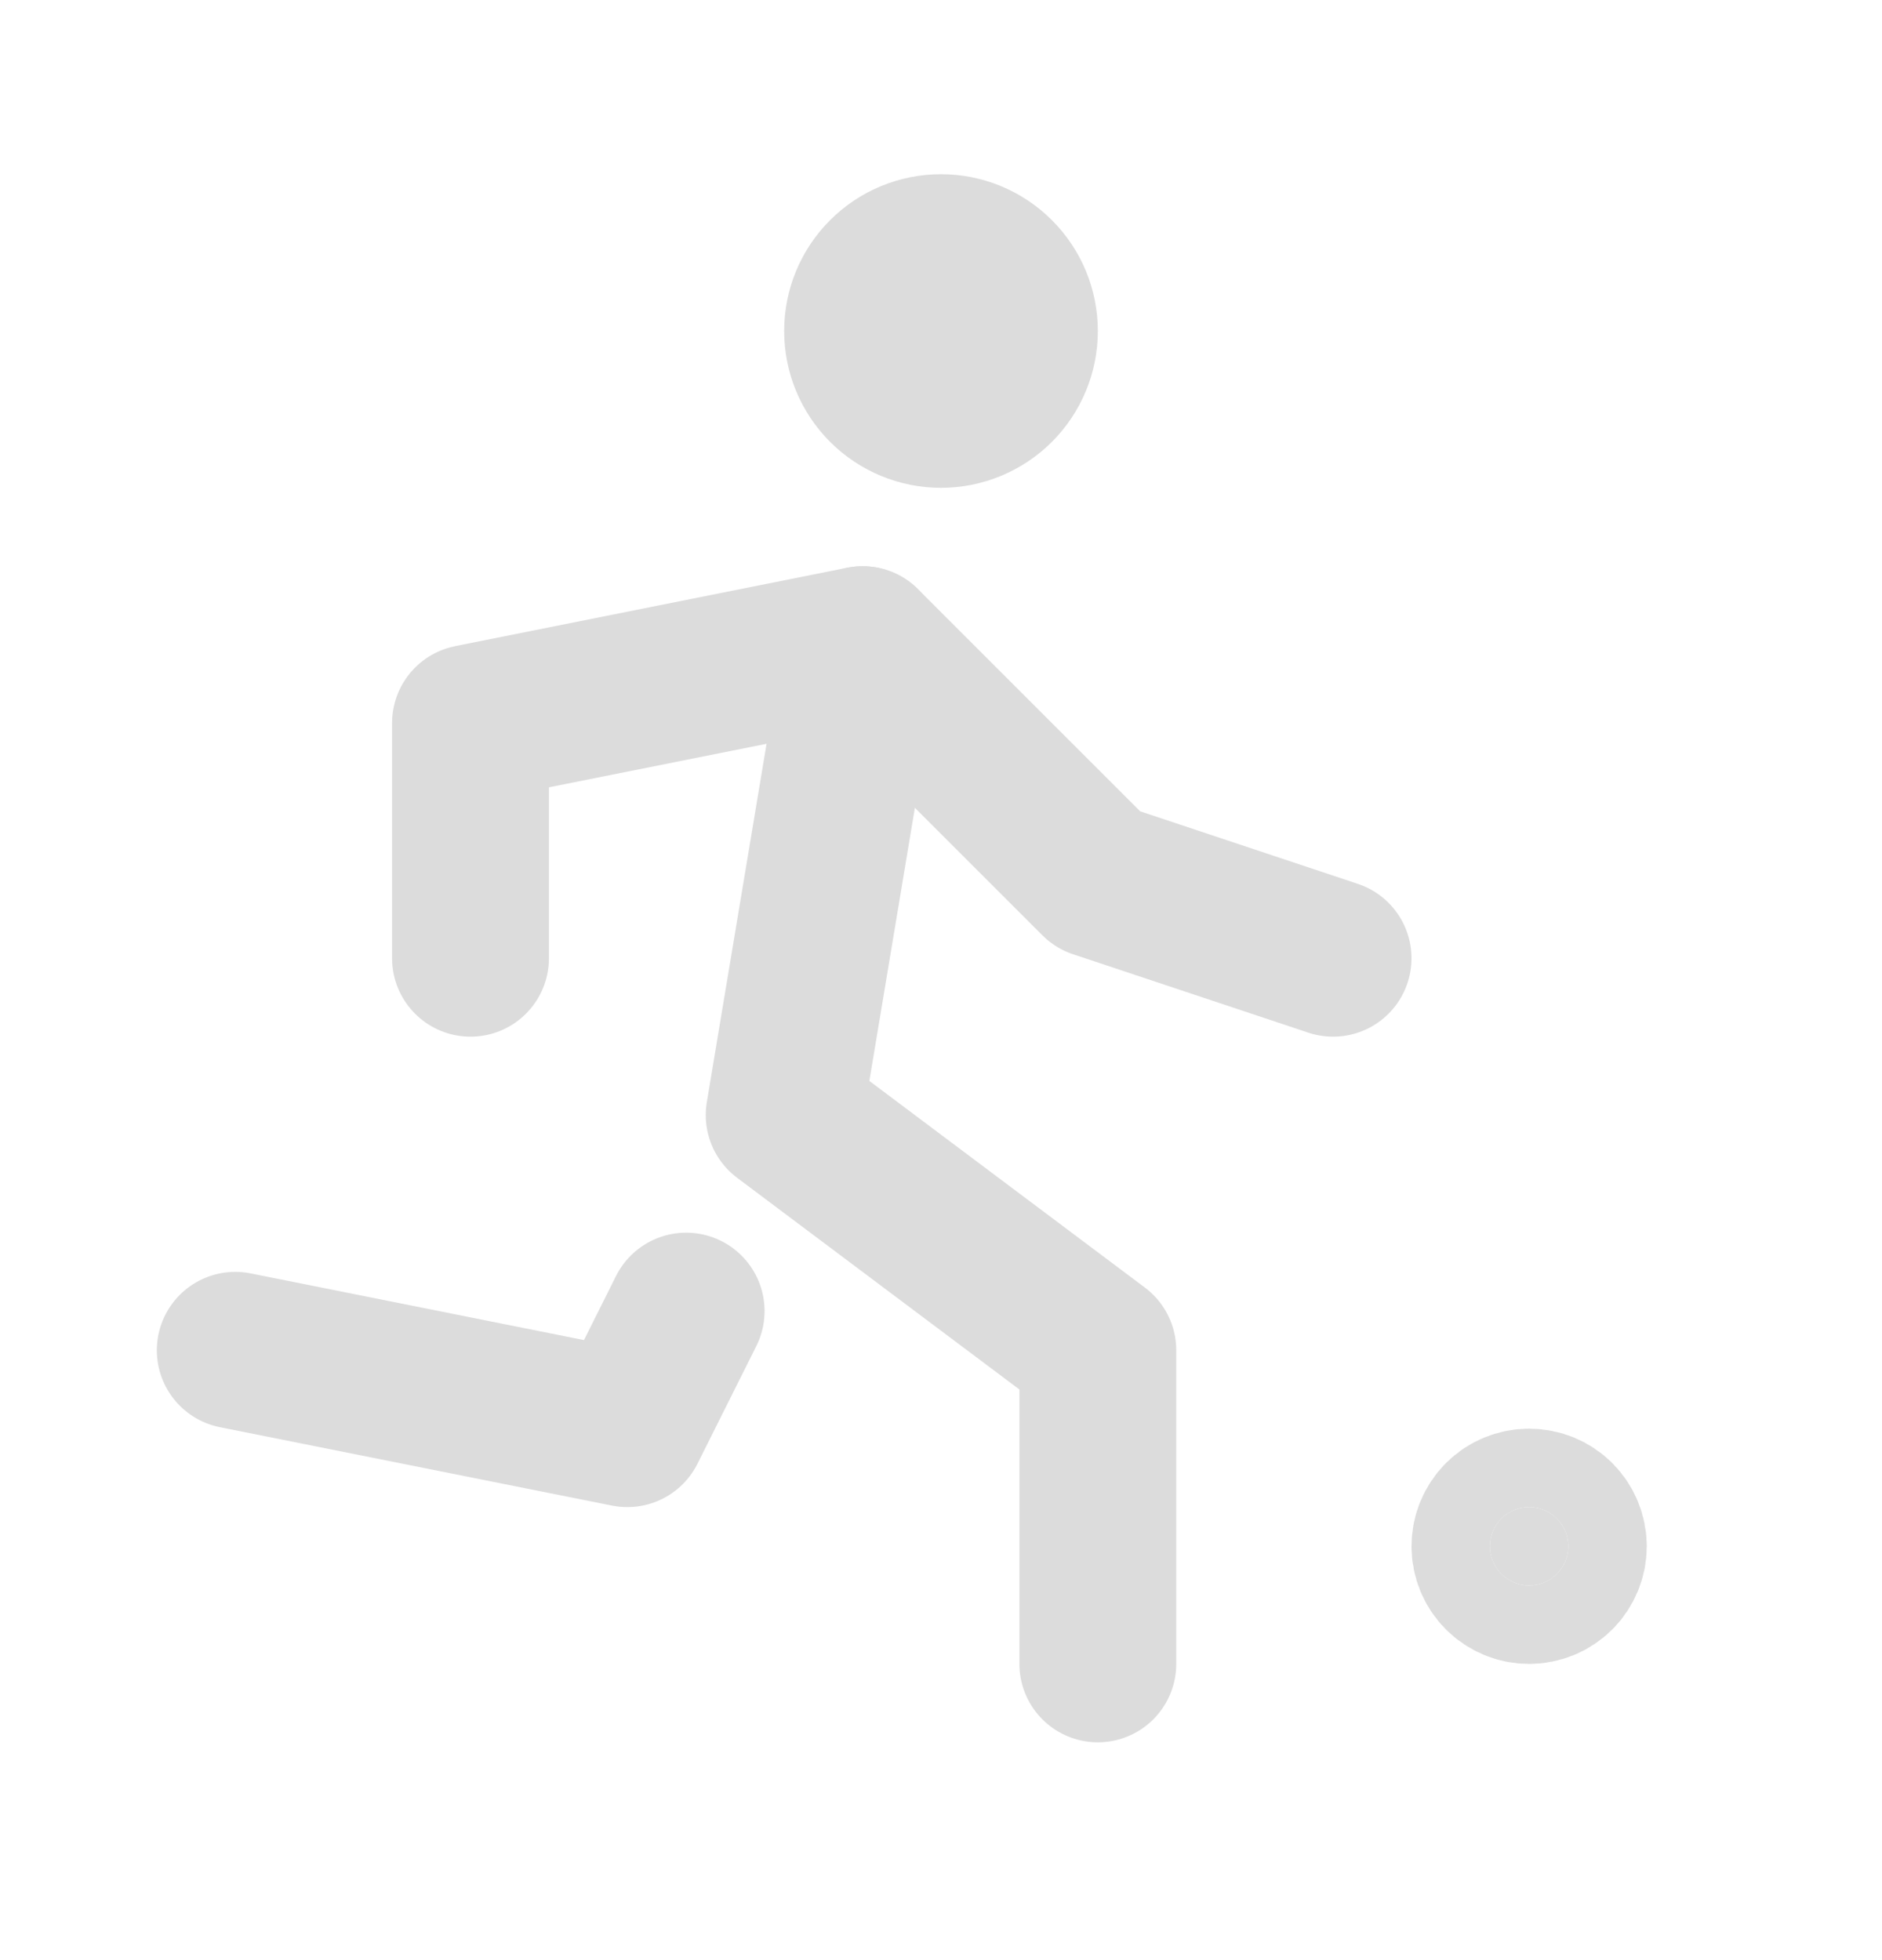 <svg width="24" height="25" viewBox="0 0 24 25" fill="none" xmlns="http://www.w3.org/2000/svg">
<g clip-path="url(#clip0_1286_1326)">
<path d="M3 17.222L8 18.222L8.75 16.722M14 21.222V17.222L10 14.222L11 8.222M11 4.222C11 4.487 11.105 4.741 11.293 4.929C11.48 5.116 11.735 5.222 12 5.222C12.265 5.222 12.52 5.116 12.707 4.929C12.895 4.741 13 4.487 13 4.222C13 3.956 12.895 3.702 12.707 3.515C12.52 3.327 12.265 3.222 12 3.222C11.735 3.222 11.48 3.327 11.293 3.515C11.105 3.702 11 3.956 11 4.222Z" stroke="#DCDCDC" stroke-width="2" stroke-linecap="round" stroke-linejoin="round"/>
<path d="M6 12.222V9.222L11 8.222L14 11.222L17 12.222" stroke="#DCDCDC" stroke-width="2" stroke-linecap="round" stroke-linejoin="round"/>
<path d="M19.5 20.222C19.633 20.222 19.76 20.169 19.854 20.075C19.947 19.982 20 19.854 20 19.722C20 19.589 19.947 19.462 19.854 19.368C19.76 19.274 19.633 19.222 19.5 19.222C19.367 19.222 19.24 19.274 19.146 19.368C19.053 19.462 19 19.589 19 19.722C19 19.854 19.053 19.982 19.146 20.075C19.24 20.169 19.367 20.222 19.5 20.222Z" fill="#DCDCDC" stroke="#DCDCDC" stroke-width="2" stroke-linecap="round" stroke-linejoin="round"/>
</g>
<defs>
<clipPath id="clip0_1286_1326">
<rect width="24" height="24" fill="white" transform="translate(0 0.222)"/>
</clipPath>
</defs>
</svg>
